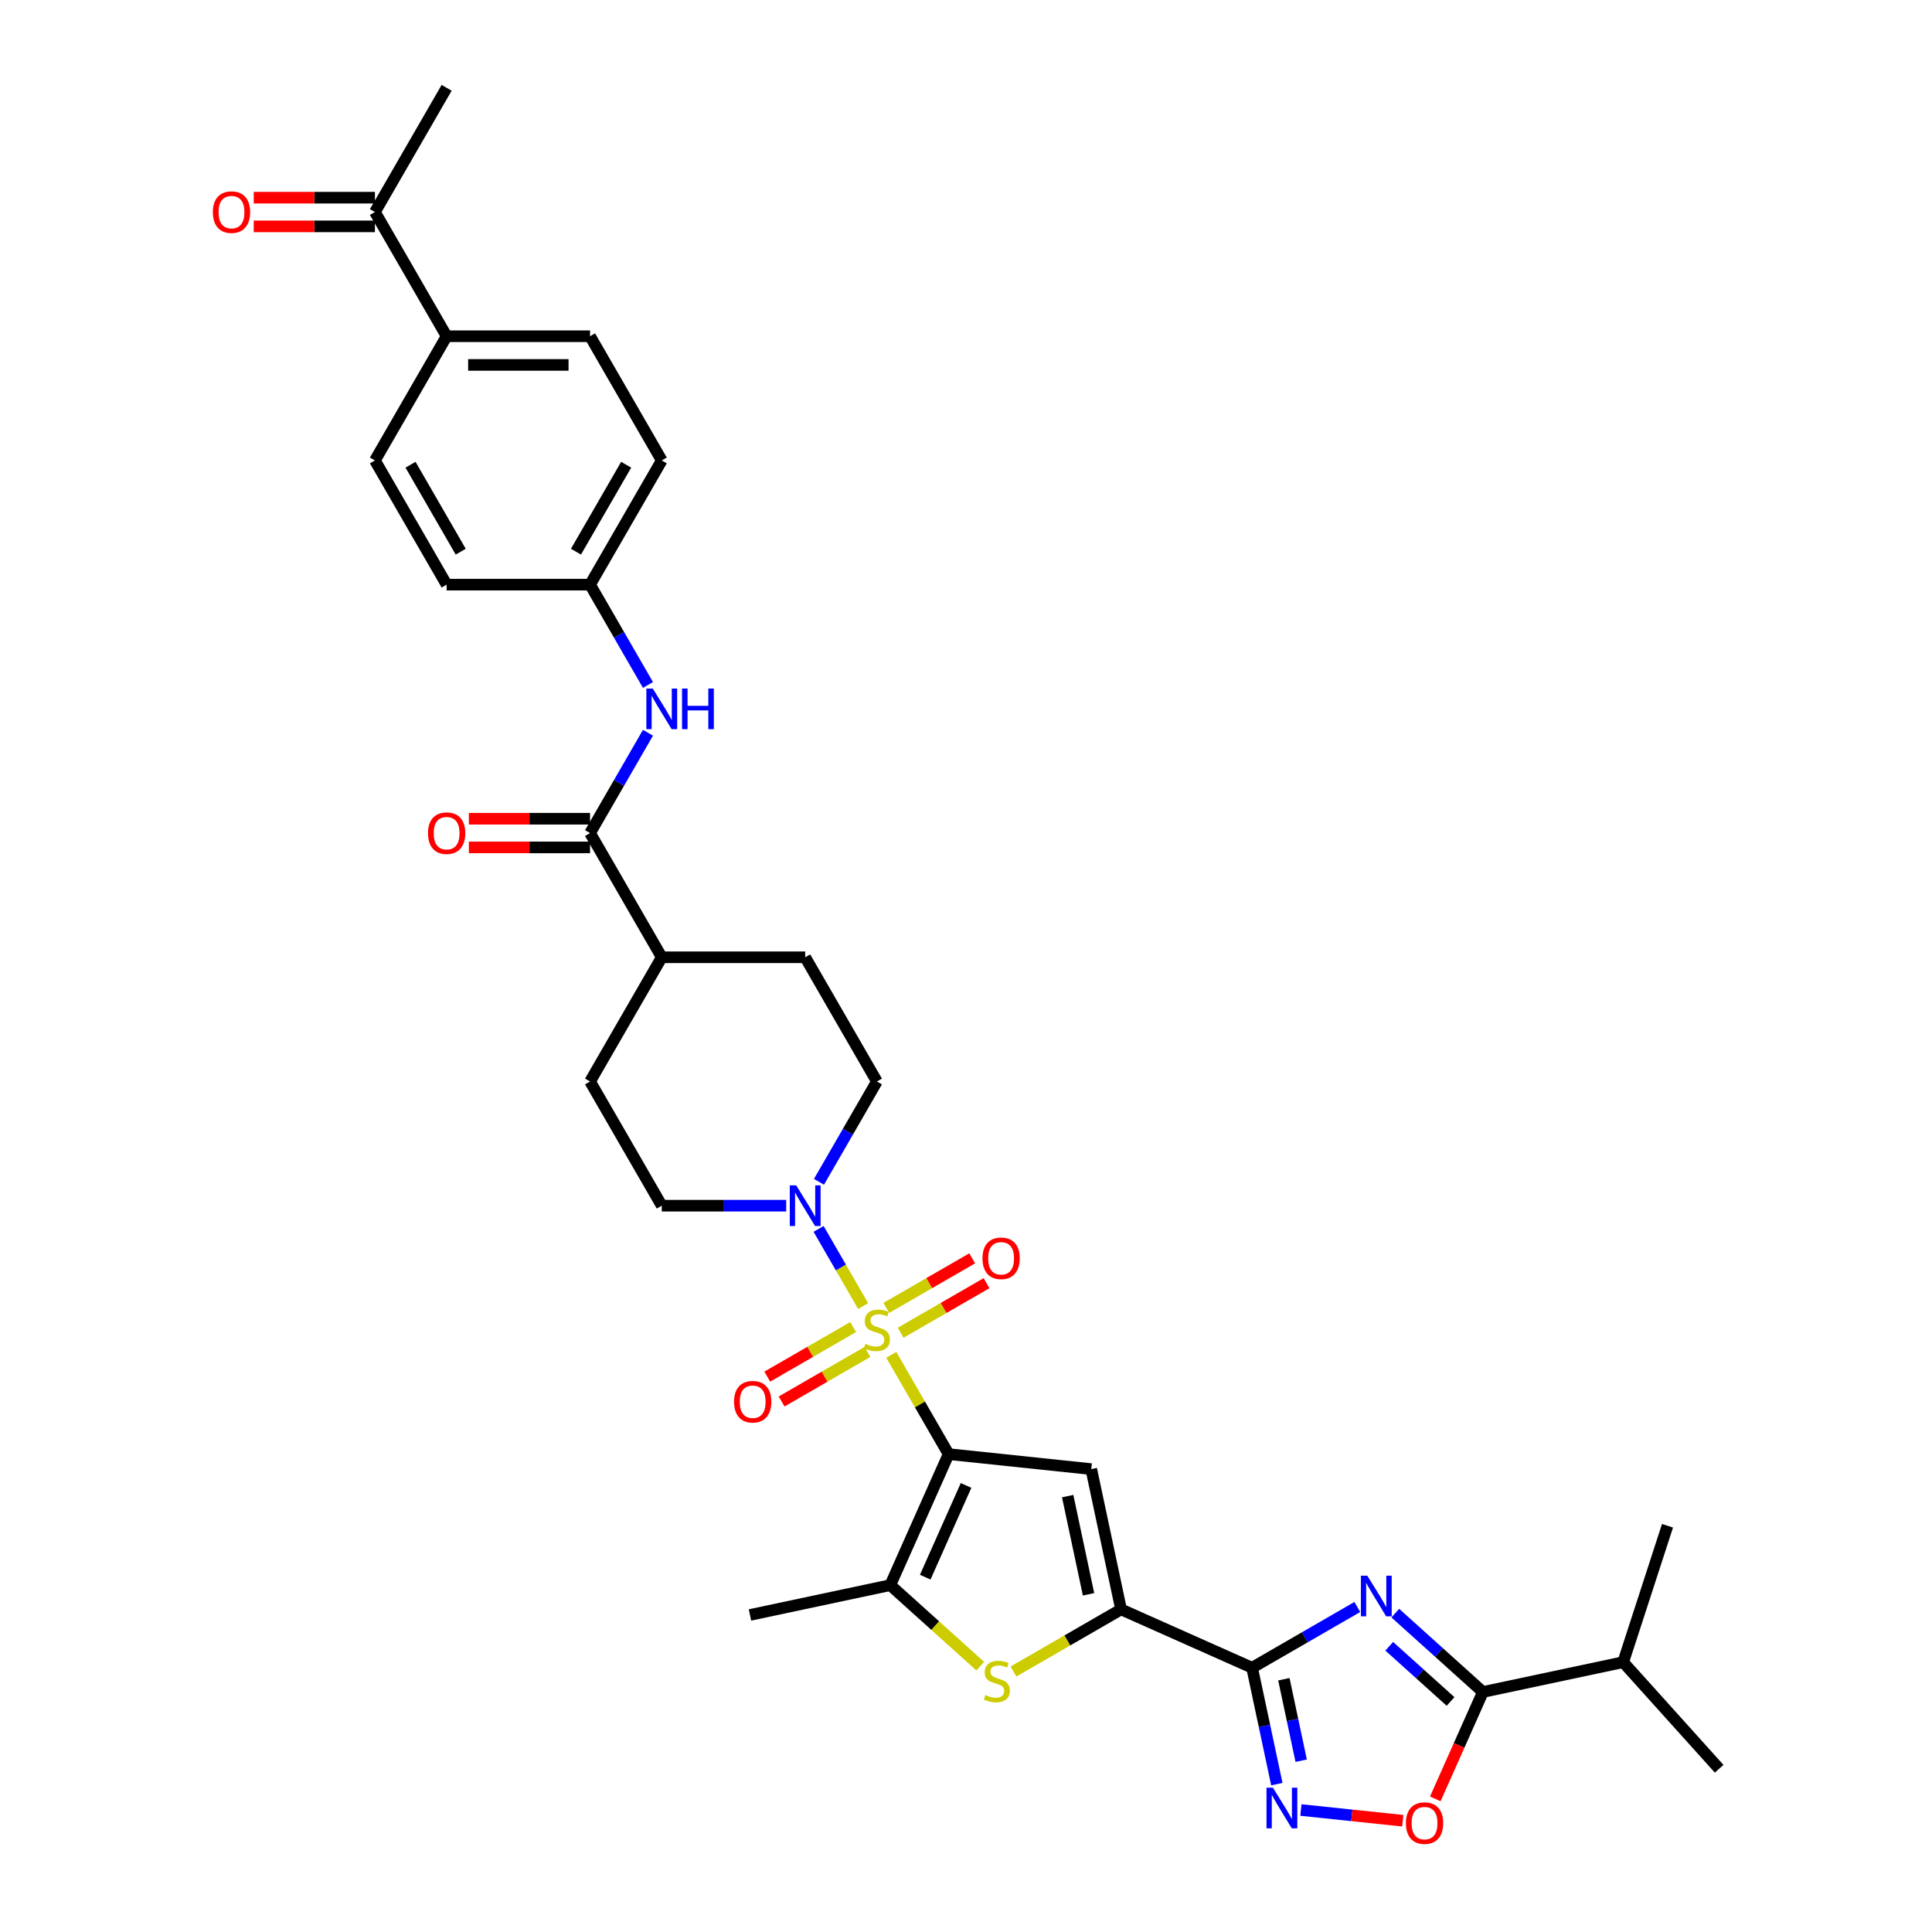 <?xml version='1.0' encoding='iso-8859-1'?>
<svg version='1.1' baseProfile='full'
              xmlns='http://www.w3.org/2000/svg'
                      xmlns:rdkit='http://www.rdkit.org/xml'
                      xmlns:xlink='http://www.w3.org/1999/xlink'
                  xml:space='preserve'
width='1000px' height='1000px' viewBox='0 0 1000 1000'>
<!-- END OF HEADER -->
<rect style='opacity:1.0;fill:#FFFFFF;stroke:none' width='1000' height='1000' x='0' y='0'> </rect>
<path class='bond-0' d='M 461.333,701.259 L 476.167,726.953' style='fill:none;fill-rule:evenodd;stroke:#CCCC00;stroke-width:6px;stroke-linecap:butt;stroke-linejoin:miter;stroke-opacity:1' />
<path class='bond-0' d='M 476.167,726.953 L 491.002,752.647' style='fill:none;fill-rule:evenodd;stroke:#000000;stroke-width:6px;stroke-linecap:butt;stroke-linejoin:miter;stroke-opacity:1' />
<path class='bond-8' d='M 446.76,676.019 L 435.23,656.048' style='fill:none;fill-rule:evenodd;stroke:#CCCC00;stroke-width:6px;stroke-linecap:butt;stroke-linejoin:miter;stroke-opacity:1' />
<path class='bond-8' d='M 435.23,656.048 L 423.701,636.078' style='fill:none;fill-rule:evenodd;stroke:#0000FF;stroke-width:6px;stroke-linecap:butt;stroke-linejoin:miter;stroke-opacity:1' />
<path class='bond-13' d='M 466.192,689.822 L 488.41,676.995' style='fill:none;fill-rule:evenodd;stroke:#CCCC00;stroke-width:6px;stroke-linecap:butt;stroke-linejoin:miter;stroke-opacity:1' />
<path class='bond-13' d='M 488.41,676.995 L 510.627,664.168' style='fill:none;fill-rule:evenodd;stroke:#FF0000;stroke-width:6px;stroke-linecap:butt;stroke-linejoin:miter;stroke-opacity:1' />
<path class='bond-13' d='M 458.768,676.964 L 480.986,664.137' style='fill:none;fill-rule:evenodd;stroke:#CCCC00;stroke-width:6px;stroke-linecap:butt;stroke-linejoin:miter;stroke-opacity:1' />
<path class='bond-13' d='M 480.986,664.137 L 503.204,651.31' style='fill:none;fill-rule:evenodd;stroke:#FF0000;stroke-width:6px;stroke-linecap:butt;stroke-linejoin:miter;stroke-opacity:1' />
<path class='bond-14' d='M 441.575,686.891 L 419.358,699.718' style='fill:none;fill-rule:evenodd;stroke:#CCCC00;stroke-width:6px;stroke-linecap:butt;stroke-linejoin:miter;stroke-opacity:1' />
<path class='bond-14' d='M 419.358,699.718 L 397.14,712.546' style='fill:none;fill-rule:evenodd;stroke:#FF0000;stroke-width:6px;stroke-linecap:butt;stroke-linejoin:miter;stroke-opacity:1' />
<path class='bond-14' d='M 448.999,699.749 L 426.781,712.576' style='fill:none;fill-rule:evenodd;stroke:#CCCC00;stroke-width:6px;stroke-linecap:butt;stroke-linejoin:miter;stroke-opacity:1' />
<path class='bond-14' d='M 426.781,712.576 L 404.564,725.404' style='fill:none;fill-rule:evenodd;stroke:#FF0000;stroke-width:6px;stroke-linecap:butt;stroke-linejoin:miter;stroke-opacity:1' />
<path class='bond-3' d='M 491.002,752.647 L 564.831,760.407' style='fill:none;fill-rule:evenodd;stroke:#000000;stroke-width:6px;stroke-linecap:butt;stroke-linejoin:miter;stroke-opacity:1' />
<path class='bond-5' d='M 491.002,752.647 L 460.807,820.465' style='fill:none;fill-rule:evenodd;stroke:#000000;stroke-width:6px;stroke-linecap:butt;stroke-linejoin:miter;stroke-opacity:1' />
<path class='bond-5' d='M 500.036,768.858 L 478.9,816.331' style='fill:none;fill-rule:evenodd;stroke:#000000;stroke-width:6px;stroke-linecap:butt;stroke-linejoin:miter;stroke-opacity:1' />
<path class='bond-1' d='M 702.545,831.771 L 675.314,847.493' style='fill:none;fill-rule:evenodd;stroke:#0000FF;stroke-width:6px;stroke-linecap:butt;stroke-linejoin:miter;stroke-opacity:1' />
<path class='bond-1' d='M 675.314,847.493 L 648.083,863.215' style='fill:none;fill-rule:evenodd;stroke:#000000;stroke-width:6px;stroke-linecap:butt;stroke-linejoin:miter;stroke-opacity:1' />
<path class='bond-9' d='M 722.202,834.947 L 744.872,855.359' style='fill:none;fill-rule:evenodd;stroke:#0000FF;stroke-width:6px;stroke-linecap:butt;stroke-linejoin:miter;stroke-opacity:1' />
<path class='bond-9' d='M 744.872,855.359 L 767.542,875.77' style='fill:none;fill-rule:evenodd;stroke:#000000;stroke-width:6px;stroke-linecap:butt;stroke-linejoin:miter;stroke-opacity:1' />
<path class='bond-9' d='M 719.068,852.104 L 734.937,866.392' style='fill:none;fill-rule:evenodd;stroke:#0000FF;stroke-width:6px;stroke-linecap:butt;stroke-linejoin:miter;stroke-opacity:1' />
<path class='bond-9' d='M 734.937,866.392 L 750.806,880.68' style='fill:none;fill-rule:evenodd;stroke:#000000;stroke-width:6px;stroke-linecap:butt;stroke-linejoin:miter;stroke-opacity:1' />
<path class='bond-2' d='M 648.083,863.215 L 580.265,833.02' style='fill:none;fill-rule:evenodd;stroke:#000000;stroke-width:6px;stroke-linecap:butt;stroke-linejoin:miter;stroke-opacity:1' />
<path class='bond-7' d='M 648.083,863.215 L 654.486,893.338' style='fill:none;fill-rule:evenodd;stroke:#000000;stroke-width:6px;stroke-linecap:butt;stroke-linejoin:miter;stroke-opacity:1' />
<path class='bond-7' d='M 654.486,893.338 L 660.889,923.461' style='fill:none;fill-rule:evenodd;stroke:#0000FF;stroke-width:6px;stroke-linecap:butt;stroke-linejoin:miter;stroke-opacity:1' />
<path class='bond-7' d='M 664.527,869.165 L 669.009,890.251' style='fill:none;fill-rule:evenodd;stroke:#000000;stroke-width:6px;stroke-linecap:butt;stroke-linejoin:miter;stroke-opacity:1' />
<path class='bond-7' d='M 669.009,890.251 L 673.491,911.337' style='fill:none;fill-rule:evenodd;stroke:#0000FF;stroke-width:6px;stroke-linecap:butt;stroke-linejoin:miter;stroke-opacity:1' />
<path class='bond-4' d='M 564.831,760.407 L 580.265,833.02' style='fill:none;fill-rule:evenodd;stroke:#000000;stroke-width:6px;stroke-linecap:butt;stroke-linejoin:miter;stroke-opacity:1' />
<path class='bond-4' d='M 552.623,774.386 L 563.427,825.215' style='fill:none;fill-rule:evenodd;stroke:#000000;stroke-width:6px;stroke-linecap:butt;stroke-linejoin:miter;stroke-opacity:1' />
<path class='bond-35' d='M 580.265,833.02 L 552.419,849.098' style='fill:none;fill-rule:evenodd;stroke:#000000;stroke-width:6px;stroke-linecap:butt;stroke-linejoin:miter;stroke-opacity:1' />
<path class='bond-35' d='M 552.419,849.098 L 524.572,865.175' style='fill:none;fill-rule:evenodd;stroke:#CCCC00;stroke-width:6px;stroke-linecap:butt;stroke-linejoin:miter;stroke-opacity:1' />
<path class='bond-6' d='M 460.807,820.465 L 484.093,841.431' style='fill:none;fill-rule:evenodd;stroke:#000000;stroke-width:6px;stroke-linecap:butt;stroke-linejoin:miter;stroke-opacity:1' />
<path class='bond-6' d='M 484.093,841.431 L 507.379,862.398' style='fill:none;fill-rule:evenodd;stroke:#CCCC00;stroke-width:6px;stroke-linecap:butt;stroke-linejoin:miter;stroke-opacity:1' />
<path class='bond-30' d='M 460.807,820.465 L 388.193,835.899' style='fill:none;fill-rule:evenodd;stroke:#000000;stroke-width:6px;stroke-linecap:butt;stroke-linejoin:miter;stroke-opacity:1' />
<path class='bond-10' d='M 673.347,936.862 L 699.717,939.633' style='fill:none;fill-rule:evenodd;stroke:#0000FF;stroke-width:6px;stroke-linecap:butt;stroke-linejoin:miter;stroke-opacity:1' />
<path class='bond-10' d='M 699.717,939.633 L 726.088,942.405' style='fill:none;fill-rule:evenodd;stroke:#FF0000;stroke-width:6px;stroke-linecap:butt;stroke-linejoin:miter;stroke-opacity:1' />
<path class='bond-16' d='M 423.906,611.699 L 438.895,585.737' style='fill:none;fill-rule:evenodd;stroke:#0000FF;stroke-width:6px;stroke-linecap:butt;stroke-linejoin:miter;stroke-opacity:1' />
<path class='bond-16' d='M 438.895,585.737 L 453.884,559.776' style='fill:none;fill-rule:evenodd;stroke:#000000;stroke-width:6px;stroke-linecap:butt;stroke-linejoin:miter;stroke-opacity:1' />
<path class='bond-17' d='M 406.937,624.066 L 374.733,624.066' style='fill:none;fill-rule:evenodd;stroke:#0000FF;stroke-width:6px;stroke-linecap:butt;stroke-linejoin:miter;stroke-opacity:1' />
<path class='bond-17' d='M 374.733,624.066 L 342.53,624.066' style='fill:none;fill-rule:evenodd;stroke:#000000;stroke-width:6px;stroke-linecap:butt;stroke-linejoin:miter;stroke-opacity:1' />
<path class='bond-24' d='M 767.542,875.77 L 840.155,860.336' style='fill:none;fill-rule:evenodd;stroke:#000000;stroke-width:6px;stroke-linecap:butt;stroke-linejoin:miter;stroke-opacity:1' />
<path class='bond-36' d='M 767.542,875.77 L 755.224,903.436' style='fill:none;fill-rule:evenodd;stroke:#000000;stroke-width:6px;stroke-linecap:butt;stroke-linejoin:miter;stroke-opacity:1' />
<path class='bond-36' d='M 755.224,903.436 L 742.906,931.102' style='fill:none;fill-rule:evenodd;stroke:#FF0000;stroke-width:6px;stroke-linecap:butt;stroke-linejoin:miter;stroke-opacity:1' />
<path class='bond-11' d='M 305.412,431.196 L 342.53,495.486' style='fill:none;fill-rule:evenodd;stroke:#000000;stroke-width:6px;stroke-linecap:butt;stroke-linejoin:miter;stroke-opacity:1' />
<path class='bond-12' d='M 305.412,431.196 L 320.4,405.235' style='fill:none;fill-rule:evenodd;stroke:#000000;stroke-width:6px;stroke-linecap:butt;stroke-linejoin:miter;stroke-opacity:1' />
<path class='bond-12' d='M 320.4,405.235 L 335.389,379.273' style='fill:none;fill-rule:evenodd;stroke:#0000FF;stroke-width:6px;stroke-linecap:butt;stroke-linejoin:miter;stroke-opacity:1' />
<path class='bond-20' d='M 305.412,423.772 L 274.047,423.772' style='fill:none;fill-rule:evenodd;stroke:#000000;stroke-width:6px;stroke-linecap:butt;stroke-linejoin:miter;stroke-opacity:1' />
<path class='bond-20' d='M 274.047,423.772 L 242.682,423.772' style='fill:none;fill-rule:evenodd;stroke:#FF0000;stroke-width:6px;stroke-linecap:butt;stroke-linejoin:miter;stroke-opacity:1' />
<path class='bond-20' d='M 305.412,438.619 L 274.047,438.619' style='fill:none;fill-rule:evenodd;stroke:#000000;stroke-width:6px;stroke-linecap:butt;stroke-linejoin:miter;stroke-opacity:1' />
<path class='bond-20' d='M 274.047,438.619 L 242.682,438.619' style='fill:none;fill-rule:evenodd;stroke:#FF0000;stroke-width:6px;stroke-linecap:butt;stroke-linejoin:miter;stroke-opacity:1' />
<path class='bond-25' d='M 335.389,354.538 L 320.4,328.577' style='fill:none;fill-rule:evenodd;stroke:#0000FF;stroke-width:6px;stroke-linecap:butt;stroke-linejoin:miter;stroke-opacity:1' />
<path class='bond-25' d='M 320.4,328.577 L 305.412,302.615' style='fill:none;fill-rule:evenodd;stroke:#000000;stroke-width:6px;stroke-linecap:butt;stroke-linejoin:miter;stroke-opacity:1' />
<path class='bond-15' d='M 342.53,495.486 L 305.412,559.776' style='fill:none;fill-rule:evenodd;stroke:#000000;stroke-width:6px;stroke-linecap:butt;stroke-linejoin:miter;stroke-opacity:1' />
<path class='bond-34' d='M 342.53,495.486 L 416.766,495.486' style='fill:none;fill-rule:evenodd;stroke:#000000;stroke-width:6px;stroke-linecap:butt;stroke-linejoin:miter;stroke-opacity:1' />
<path class='bond-22' d='M 453.884,559.776 L 416.766,495.486' style='fill:none;fill-rule:evenodd;stroke:#000000;stroke-width:6px;stroke-linecap:butt;stroke-linejoin:miter;stroke-opacity:1' />
<path class='bond-23' d='M 342.53,624.066 L 305.412,559.776' style='fill:none;fill-rule:evenodd;stroke:#000000;stroke-width:6px;stroke-linecap:butt;stroke-linejoin:miter;stroke-opacity:1' />
<path class='bond-18' d='M 194.058,109.745 L 231.176,174.035' style='fill:none;fill-rule:evenodd;stroke:#000000;stroke-width:6px;stroke-linecap:butt;stroke-linejoin:miter;stroke-opacity:1' />
<path class='bond-21' d='M 194.058,102.321 L 162.693,102.321' style='fill:none;fill-rule:evenodd;stroke:#000000;stroke-width:6px;stroke-linecap:butt;stroke-linejoin:miter;stroke-opacity:1' />
<path class='bond-21' d='M 162.693,102.321 L 131.328,102.321' style='fill:none;fill-rule:evenodd;stroke:#FF0000;stroke-width:6px;stroke-linecap:butt;stroke-linejoin:miter;stroke-opacity:1' />
<path class='bond-21' d='M 194.058,117.168 L 162.693,117.168' style='fill:none;fill-rule:evenodd;stroke:#000000;stroke-width:6px;stroke-linecap:butt;stroke-linejoin:miter;stroke-opacity:1' />
<path class='bond-21' d='M 162.693,117.168 L 131.328,117.168' style='fill:none;fill-rule:evenodd;stroke:#FF0000;stroke-width:6px;stroke-linecap:butt;stroke-linejoin:miter;stroke-opacity:1' />
<path class='bond-31' d='M 194.058,109.745 L 231.176,45.455' style='fill:none;fill-rule:evenodd;stroke:#000000;stroke-width:6px;stroke-linecap:butt;stroke-linejoin:miter;stroke-opacity:1' />
<path class='bond-19' d='M 231.176,174.035 L 305.412,174.035' style='fill:none;fill-rule:evenodd;stroke:#000000;stroke-width:6px;stroke-linecap:butt;stroke-linejoin:miter;stroke-opacity:1' />
<path class='bond-19' d='M 242.311,188.882 L 294.276,188.882' style='fill:none;fill-rule:evenodd;stroke:#000000;stroke-width:6px;stroke-linecap:butt;stroke-linejoin:miter;stroke-opacity:1' />
<path class='bond-37' d='M 231.176,174.035 L 194.058,238.325' style='fill:none;fill-rule:evenodd;stroke:#000000;stroke-width:6px;stroke-linecap:butt;stroke-linejoin:miter;stroke-opacity:1' />
<path class='bond-32' d='M 840.155,860.336 L 889.829,915.504' style='fill:none;fill-rule:evenodd;stroke:#000000;stroke-width:6px;stroke-linecap:butt;stroke-linejoin:miter;stroke-opacity:1' />
<path class='bond-33' d='M 840.155,860.336 L 863.095,789.733' style='fill:none;fill-rule:evenodd;stroke:#000000;stroke-width:6px;stroke-linecap:butt;stroke-linejoin:miter;stroke-opacity:1' />
<path class='bond-28' d='M 305.412,302.615 L 231.176,302.615' style='fill:none;fill-rule:evenodd;stroke:#000000;stroke-width:6px;stroke-linecap:butt;stroke-linejoin:miter;stroke-opacity:1' />
<path class='bond-29' d='M 305.412,302.615 L 342.53,238.325' style='fill:none;fill-rule:evenodd;stroke:#000000;stroke-width:6px;stroke-linecap:butt;stroke-linejoin:miter;stroke-opacity:1' />
<path class='bond-29' d='M 298.121,285.548 L 324.104,240.545' style='fill:none;fill-rule:evenodd;stroke:#000000;stroke-width:6px;stroke-linecap:butt;stroke-linejoin:miter;stroke-opacity:1' />
<path class='bond-26' d='M 194.058,238.325 L 231.176,302.615' style='fill:none;fill-rule:evenodd;stroke:#000000;stroke-width:6px;stroke-linecap:butt;stroke-linejoin:miter;stroke-opacity:1' />
<path class='bond-26' d='M 212.484,240.545 L 238.466,285.548' style='fill:none;fill-rule:evenodd;stroke:#000000;stroke-width:6px;stroke-linecap:butt;stroke-linejoin:miter;stroke-opacity:1' />
<path class='bond-27' d='M 305.412,174.035 L 342.53,238.325' style='fill:none;fill-rule:evenodd;stroke:#000000;stroke-width:6px;stroke-linecap:butt;stroke-linejoin:miter;stroke-opacity:1' />
<path  class='atom-0' d='M 447.945 695.572
Q 448.182 695.661, 449.162 696.077
Q 450.142 696.493, 451.211 696.76
Q 452.31 696.998, 453.379 696.998
Q 455.368 696.998, 456.526 696.047
Q 457.684 695.068, 457.684 693.375
Q 457.684 692.217, 457.091 691.504
Q 456.526 690.792, 455.636 690.406
Q 454.745 690.019, 453.26 689.574
Q 451.389 689.01, 450.261 688.475
Q 449.162 687.941, 448.36 686.813
Q 447.588 685.684, 447.588 683.784
Q 447.588 681.141, 449.37 679.508
Q 451.181 677.874, 454.745 677.874
Q 457.18 677.874, 459.941 679.033
L 459.258 681.319
Q 456.734 680.28, 454.834 680.28
Q 452.785 680.28, 451.657 681.141
Q 450.528 681.972, 450.558 683.427
Q 450.558 684.556, 451.122 685.239
Q 451.716 685.922, 452.547 686.308
Q 453.409 686.694, 454.834 687.139
Q 456.734 687.733, 457.863 688.327
Q 458.991 688.921, 459.793 690.138
Q 460.624 691.326, 460.624 693.375
Q 460.624 696.285, 458.664 697.859
Q 456.734 699.403, 453.498 699.403
Q 451.627 699.403, 450.202 698.987
Q 448.806 698.601, 447.143 697.918
L 447.945 695.572
' fill='#CCCC00'/>
<path  class='atom-2' d='M 707.726 815.585
L 714.615 826.72
Q 715.298 827.819, 716.397 829.809
Q 717.496 831.798, 717.555 831.917
L 717.555 815.585
L 720.346 815.585
L 720.346 836.609
L 717.466 836.609
L 710.072 824.434
Q 709.211 823.009, 708.29 821.375
Q 707.4 819.742, 707.132 819.237
L 707.132 836.609
L 704.401 836.609
L 704.401 815.585
L 707.726 815.585
' fill='#0000FF'/>
<path  class='atom-7' d='M 510.036 877.354
Q 510.274 877.443, 511.254 877.859
Q 512.234 878.275, 513.303 878.542
Q 514.401 878.779, 515.47 878.779
Q 517.46 878.779, 518.618 877.829
Q 519.776 876.849, 519.776 875.157
Q 519.776 873.999, 519.182 873.286
Q 518.618 872.573, 517.727 872.187
Q 516.836 871.801, 515.352 871.356
Q 513.481 870.792, 512.352 870.257
Q 511.254 869.723, 510.452 868.594
Q 509.68 867.466, 509.68 865.565
Q 509.68 862.923, 511.462 861.289
Q 513.273 859.656, 516.836 859.656
Q 519.271 859.656, 522.033 860.814
L 521.35 863.101
Q 518.826 862.061, 516.925 862.061
Q 514.876 862.061, 513.748 862.923
Q 512.62 863.754, 512.649 865.209
Q 512.649 866.337, 513.214 867.02
Q 513.807 867.703, 514.639 868.089
Q 515.5 868.475, 516.925 868.921
Q 518.826 869.515, 519.954 870.109
Q 521.083 870.702, 521.884 871.92
Q 522.716 873.108, 522.716 875.157
Q 522.716 878.067, 520.756 879.64
Q 518.826 881.185, 515.589 881.185
Q 513.718 881.185, 512.293 880.769
Q 510.897 880.383, 509.235 879.7
L 510.036 877.354
' fill='#CCCC00'/>
<path  class='atom-8' d='M 658.871 925.317
L 665.76 936.452
Q 666.443 937.551, 667.541 939.54
Q 668.64 941.53, 668.699 941.649
L 668.699 925.317
L 671.491 925.317
L 671.491 946.34
L 668.61 946.34
L 661.216 934.166
Q 660.355 932.74, 659.435 931.107
Q 658.544 929.474, 658.277 928.969
L 658.277 946.34
L 655.545 946.34
L 655.545 925.317
L 658.871 925.317
' fill='#0000FF'/>
<path  class='atom-9' d='M 412.118 613.555
L 419.008 624.69
Q 419.691 625.789, 420.789 627.778
Q 421.888 629.768, 421.947 629.886
L 421.947 613.555
L 424.739 613.555
L 424.739 634.578
L 421.858 634.578
L 414.464 622.404
Q 413.603 620.978, 412.683 619.345
Q 411.792 617.712, 411.525 617.207
L 411.525 634.578
L 408.793 634.578
L 408.793 613.555
L 412.118 613.555
' fill='#0000FF'/>
<path  class='atom-11' d='M 727.696 943.648
Q 727.696 938.6, 730.191 935.779
Q 732.685 932.958, 737.347 932.958
Q 742.009 932.958, 744.503 935.779
Q 746.998 938.6, 746.998 943.648
Q 746.998 948.755, 744.474 951.665
Q 741.95 954.545, 737.347 954.545
Q 732.715 954.545, 730.191 951.665
Q 727.696 948.785, 727.696 943.648
M 737.347 952.17
Q 740.554 952.17, 742.276 950.032
Q 744.028 947.864, 744.028 943.648
Q 744.028 939.52, 742.276 937.441
Q 740.554 935.333, 737.347 935.333
Q 734.14 935.333, 732.388 937.412
Q 730.666 939.49, 730.666 943.648
Q 730.666 947.894, 732.388 950.032
Q 734.14 952.17, 737.347 952.17
' fill='#FF0000'/>
<path  class='atom-13' d='M 337.883 356.394
L 344.772 367.529
Q 345.455 368.628, 346.553 370.617
Q 347.652 372.607, 347.711 372.726
L 347.711 356.394
L 350.503 356.394
L 350.503 377.417
L 347.622 377.417
L 340.228 365.243
Q 339.367 363.817, 338.447 362.184
Q 337.556 360.551, 337.289 360.046
L 337.289 377.417
L 334.557 377.417
L 334.557 356.394
L 337.883 356.394
' fill='#0000FF'/>
<path  class='atom-13' d='M 353.027 356.394
L 355.877 356.394
L 355.877 365.332
L 366.627 365.332
L 366.627 356.394
L 369.477 356.394
L 369.477 377.417
L 366.627 377.417
L 366.627 367.707
L 355.877 367.707
L 355.877 377.417
L 353.027 377.417
L 353.027 356.394
' fill='#0000FF'/>
<path  class='atom-14' d='M 508.523 651.298
Q 508.523 646.25, 511.017 643.429
Q 513.512 640.608, 518.174 640.608
Q 522.836 640.608, 525.33 643.429
Q 527.824 646.25, 527.824 651.298
Q 527.824 656.405, 525.3 659.316
Q 522.776 662.196, 518.174 662.196
Q 513.542 662.196, 511.017 659.316
Q 508.523 656.435, 508.523 651.298
M 518.174 659.82
Q 521.381 659.82, 523.103 657.682
Q 524.855 655.515, 524.855 651.298
Q 524.855 647.171, 523.103 645.092
Q 521.381 642.984, 518.174 642.984
Q 514.967 642.984, 513.215 645.062
Q 511.493 647.141, 511.493 651.298
Q 511.493 655.544, 513.215 657.682
Q 514.967 659.82, 518.174 659.82
' fill='#FF0000'/>
<path  class='atom-15' d='M 379.943 725.534
Q 379.943 720.486, 382.437 717.665
Q 384.931 714.844, 389.593 714.844
Q 394.255 714.844, 396.75 717.665
Q 399.244 720.486, 399.244 725.534
Q 399.244 730.641, 396.72 733.551
Q 394.196 736.432, 389.593 736.432
Q 384.961 736.432, 382.437 733.551
Q 379.943 730.671, 379.943 725.534
M 389.593 734.056
Q 392.8 734.056, 394.523 731.918
Q 396.275 729.751, 396.275 725.534
Q 396.275 721.406, 394.523 719.328
Q 392.8 717.22, 389.593 717.22
Q 386.386 717.22, 384.634 719.298
Q 382.912 721.377, 382.912 725.534
Q 382.912 729.78, 384.634 731.918
Q 386.386 734.056, 389.593 734.056
' fill='#FF0000'/>
<path  class='atom-21' d='M 221.525 431.255
Q 221.525 426.207, 224.019 423.386
Q 226.514 420.565, 231.176 420.565
Q 235.838 420.565, 238.332 423.386
Q 240.826 426.207, 240.826 431.255
Q 240.826 436.363, 238.302 439.273
Q 235.778 442.153, 231.176 442.153
Q 226.543 442.153, 224.019 439.273
Q 221.525 436.392, 221.525 431.255
M 231.176 439.777
Q 234.383 439.777, 236.105 437.639
Q 237.857 435.472, 237.857 431.255
Q 237.857 427.128, 236.105 425.049
Q 234.383 422.941, 231.176 422.941
Q 227.969 422.941, 226.217 425.019
Q 224.495 427.098, 224.495 431.255
Q 224.495 435.501, 226.217 437.639
Q 227.969 439.777, 231.176 439.777
' fill='#FF0000'/>
<path  class='atom-22' d='M 110.171 109.804
Q 110.171 104.756, 112.666 101.935
Q 115.16 99.114, 119.822 99.114
Q 124.484 99.114, 126.978 101.935
Q 129.473 104.756, 129.473 109.804
Q 129.473 114.912, 126.949 117.822
Q 124.425 120.702, 119.822 120.702
Q 115.19 120.702, 112.666 117.822
Q 110.171 114.941, 110.171 109.804
M 119.822 118.326
Q 123.029 118.326, 124.751 116.188
Q 126.503 114.021, 126.503 109.804
Q 126.503 105.677, 124.751 103.598
Q 123.029 101.49, 119.822 101.49
Q 116.615 101.49, 114.863 103.568
Q 113.141 105.647, 113.141 109.804
Q 113.141 114.05, 114.863 116.188
Q 116.615 118.326, 119.822 118.326
' fill='#FF0000'/>
</svg>
